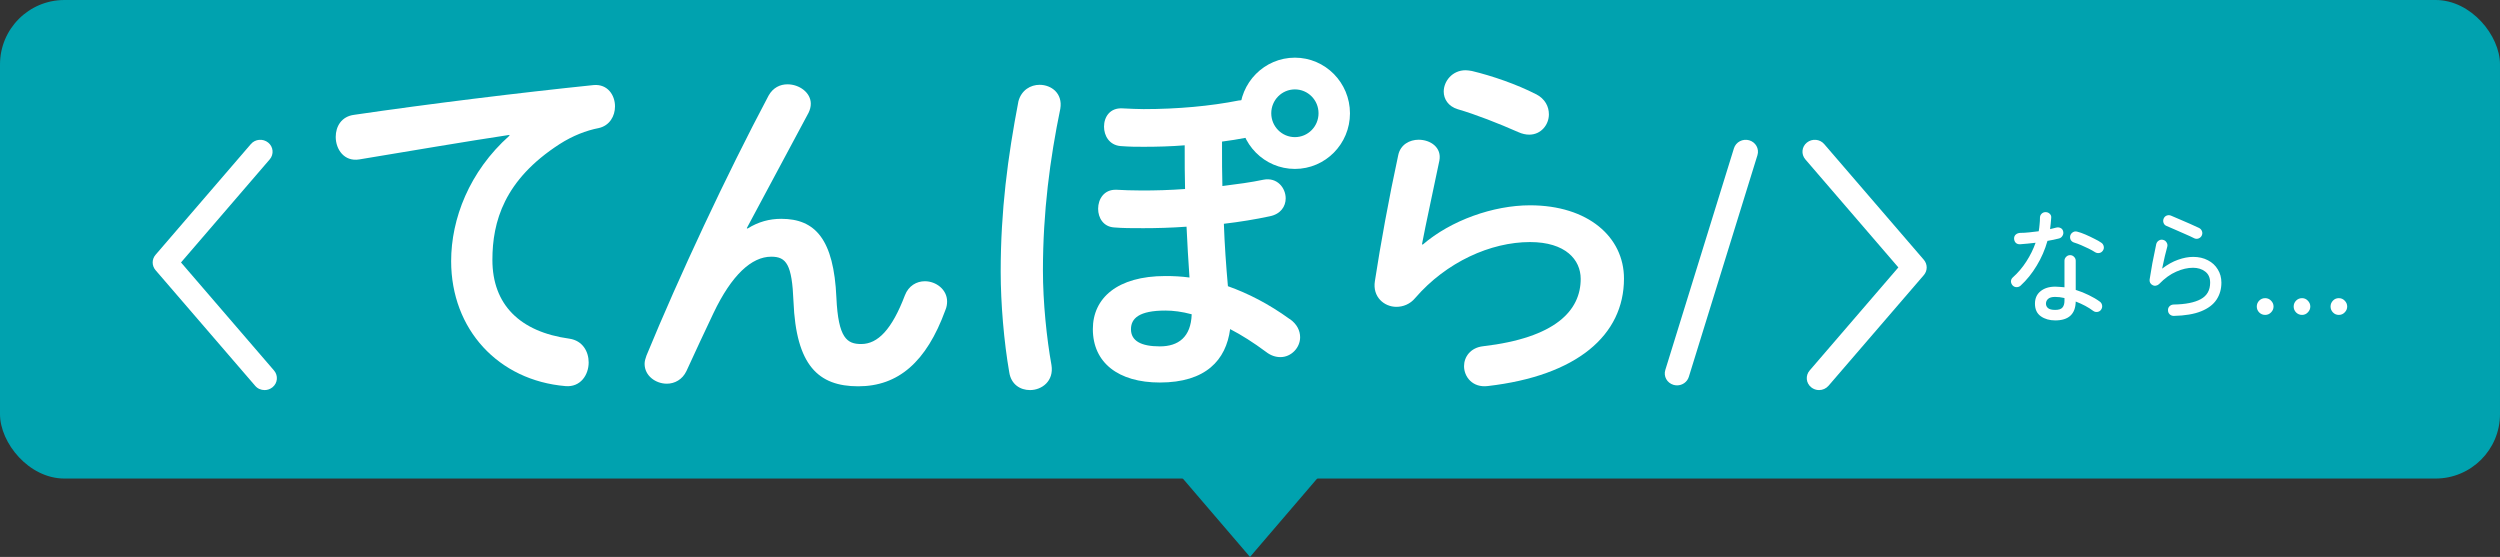 <svg width="606" height="135" viewBox="0 0 606 135" fill="none" xmlns="http://www.w3.org/2000/svg">
<rect x="0" y="0" width="606" height="135" fill="#333333" stroke="none"/>
<rect width="606" height="116" rx="15.622" fill="#00A2AF"/>
<path d="M498.185 77.667C496.811 77.667 495.649 77.334 494.699 76.667C493.75 76 493.275 74.98 493.275 73.606C493.275 72.332 493.719 71.332 494.609 70.605C495.518 69.857 496.72 69.483 498.215 69.483C498.579 69.483 498.943 69.504 499.307 69.544C499.67 69.564 500.044 69.594 500.428 69.635V63.209C500.428 62.846 500.559 62.532 500.822 62.27C501.085 61.987 501.408 61.845 501.792 61.845C502.176 61.845 502.499 61.987 502.762 62.27C503.025 62.532 503.156 62.846 503.156 63.209V70.271C504.267 70.615 505.328 71.039 506.338 71.544C507.349 72.029 508.238 72.555 509.006 73.121C509.309 73.343 509.491 73.646 509.551 74.03C509.612 74.394 509.531 74.737 509.309 75.06C509.107 75.364 508.814 75.545 508.43 75.606C508.046 75.667 507.702 75.586 507.399 75.364C506.248 74.495 504.833 73.737 503.156 73.09C503.095 76.141 501.438 77.667 498.185 77.667ZM489.789 69.241C489.527 69.483 489.203 69.605 488.819 69.605C488.456 69.605 488.142 69.473 487.88 69.211C487.617 68.928 487.476 68.604 487.455 68.241C487.455 67.857 487.597 67.533 487.88 67.271C489.153 66.139 490.254 64.846 491.183 63.391C492.133 61.916 492.881 60.401 493.426 58.844C492.76 58.925 492.103 58.996 491.456 59.057C490.83 59.117 490.234 59.168 489.668 59.208C489.223 59.228 488.87 59.107 488.607 58.844C488.344 58.562 488.213 58.198 488.213 57.753C488.233 57.37 488.375 57.066 488.637 56.844C488.92 56.602 489.284 56.47 489.729 56.45C490.375 56.45 491.082 56.41 491.85 56.329C492.618 56.248 493.396 56.157 494.184 56.056C494.285 55.49 494.356 54.934 494.396 54.389C494.457 53.843 494.487 53.308 494.487 52.782C494.487 52.399 494.619 52.075 494.881 51.813C495.144 51.55 495.467 51.419 495.851 51.419C496.235 51.419 496.569 51.55 496.851 51.813C497.134 52.075 497.256 52.399 497.215 52.782C497.195 53.247 497.155 53.712 497.094 54.177C497.054 54.621 497.003 55.076 496.942 55.541C497.468 55.419 497.953 55.298 498.397 55.177C498.781 55.076 499.145 55.106 499.488 55.268C499.832 55.43 500.044 55.723 500.125 56.147C500.206 56.531 500.135 56.885 499.913 57.208C499.711 57.531 499.428 57.733 499.064 57.814C498.66 57.915 498.225 58.016 497.761 58.117C497.296 58.198 496.811 58.289 496.306 58.39C495.7 60.532 494.831 62.532 493.699 64.391C492.588 66.25 491.285 67.867 489.789 69.241ZM507.824 61.118C507.42 60.855 506.914 60.572 506.308 60.269C505.702 59.966 505.086 59.683 504.459 59.42C503.833 59.158 503.287 58.956 502.823 58.814C502.459 58.713 502.176 58.511 501.974 58.208C501.792 57.885 501.741 57.531 501.822 57.147C501.923 56.783 502.135 56.501 502.459 56.298C502.782 56.096 503.126 56.046 503.489 56.147C504.075 56.288 504.742 56.521 505.49 56.844C506.237 57.167 506.965 57.511 507.672 57.875C508.379 58.218 508.945 58.541 509.369 58.844C509.673 59.047 509.865 59.34 509.945 59.724C510.026 60.087 509.955 60.431 509.733 60.754C509.511 61.077 509.218 61.269 508.854 61.33C508.49 61.391 508.147 61.32 507.824 61.118ZM498.185 75.121C499.014 75.121 499.589 74.939 499.913 74.575C500.256 74.192 500.428 73.636 500.428 72.908V72.242C499.64 72.06 498.892 71.969 498.185 71.969C497.377 71.969 496.801 72.13 496.457 72.454C496.114 72.757 495.942 73.141 495.942 73.606C495.942 74.05 496.114 74.414 496.457 74.697C496.801 74.98 497.377 75.121 498.185 75.121ZM526.919 76.576C526.535 76.576 526.202 76.445 525.919 76.182C525.656 75.919 525.525 75.596 525.525 75.212C525.504 74.828 525.626 74.505 525.888 74.242C526.151 73.979 526.474 73.838 526.858 73.818C529.748 73.777 531.95 73.343 533.466 72.514C534.981 71.686 535.739 70.352 535.739 68.513C535.739 67.321 535.335 66.422 534.527 65.816C533.739 65.21 532.759 64.906 531.587 64.906C530.293 64.906 528.94 65.22 527.525 65.846C526.111 66.452 524.727 67.453 523.373 68.847C523.171 69.049 522.918 69.18 522.615 69.241C522.332 69.302 522.059 69.261 521.797 69.12C521.534 68.998 521.332 68.806 521.19 68.544C521.069 68.281 521.029 68.018 521.069 67.756C521.251 66.604 521.473 65.28 521.736 63.785C522.019 62.29 522.332 60.744 522.676 59.148C522.777 58.784 522.989 58.501 523.312 58.299C523.635 58.097 523.979 58.046 524.343 58.147C524.706 58.228 524.989 58.44 525.191 58.784C525.393 59.107 525.444 59.451 525.343 59.815C525.201 60.36 525.009 61.108 524.767 62.057C524.545 62.987 524.322 64.007 524.1 65.119C525.393 64.129 526.676 63.411 527.949 62.967C529.243 62.502 530.465 62.27 531.617 62.27C532.971 62.27 534.163 62.542 535.194 63.088C536.224 63.613 537.022 64.351 537.588 65.301C538.174 66.23 538.467 67.301 538.467 68.513C538.467 70.069 538.073 71.443 537.285 72.636C536.497 73.828 535.254 74.767 533.557 75.454C531.859 76.141 529.647 76.515 526.919 76.576ZM531.95 57.784C531.263 57.44 530.496 57.087 529.647 56.723C528.798 56.339 527.97 55.975 527.161 55.632C526.353 55.268 525.676 54.975 525.131 54.753C524.787 54.611 524.555 54.359 524.434 53.995C524.312 53.631 524.333 53.278 524.494 52.934C524.656 52.591 524.908 52.358 525.252 52.237C525.616 52.116 525.969 52.136 526.313 52.298C526.919 52.54 527.626 52.843 528.434 53.207C529.263 53.55 530.081 53.904 530.89 54.268C531.698 54.631 532.405 54.955 533.011 55.238C533.355 55.399 533.597 55.652 533.739 55.995C533.88 56.339 533.88 56.682 533.739 57.026C533.597 57.37 533.345 57.622 532.981 57.784C532.637 57.925 532.294 57.925 531.95 57.784ZM549.076 76.333C548.51 76.333 548.025 76.131 547.621 75.727C547.237 75.323 547.045 74.848 547.045 74.303C547.045 73.757 547.237 73.282 547.621 72.878C548.025 72.474 548.51 72.272 549.076 72.272C549.641 72.272 550.116 72.474 550.5 72.878C550.904 73.282 551.106 73.757 551.106 74.303C551.106 74.848 550.904 75.323 550.5 75.727C550.116 76.131 549.641 76.333 549.076 76.333ZM566.928 76.333C566.362 76.333 565.888 76.131 565.504 75.727C565.12 75.323 564.928 74.848 564.928 74.303C564.928 73.757 565.12 73.282 565.504 72.878C565.888 72.474 566.362 72.272 566.928 72.272C567.494 72.272 567.969 72.474 568.353 72.878C568.757 73.282 568.959 73.757 568.959 74.303C568.959 74.848 568.757 75.323 568.353 75.727C567.969 76.131 567.494 76.333 566.928 76.333ZM558.017 76.333C557.451 76.333 556.966 76.131 556.562 75.727C556.178 75.323 555.986 74.848 555.986 74.303C555.986 73.757 556.178 73.282 556.562 72.878C556.966 72.474 557.451 72.272 558.017 72.272C558.563 72.272 559.027 72.474 559.411 72.878C559.815 73.282 560.017 73.757 560.017 74.303C560.017 74.848 559.815 75.323 559.411 75.727C559.027 76.131 558.563 76.333 558.017 76.333Z" fill="white"/>
<g clip-path="url(#clip0_1564_369)">
<path d="M123.495 32.699C113.152 34.261 99.461 36.59 87.064 38.648C83.447 39.234 81.379 36.214 81.379 33.194C81.379 30.655 82.763 28.221 85.858 27.831C103.776 25.201 125.996 22.467 143.914 20.619C147.277 20.333 149.078 23.053 149.078 25.787C149.078 28.131 147.783 30.46 145.119 31.046C142.098 31.632 138.824 32.894 135.639 34.937C122.201 43.606 119.358 53.748 119.358 63.003C119.358 73.821 125.996 80.447 138.05 82.1C141.235 82.581 142.693 85.225 142.693 87.854C142.693 90.874 140.714 93.894 137.098 93.594C120.817 92.227 109.357 79.861 109.357 63.289C109.357 53.057 113.748 41.563 123.481 32.894V32.699H123.495Z" fill="white"/>
<path d="M181.209 55.401C183.813 53.763 186.507 53.042 189.379 53.042C197.639 53.042 202.118 58.03 202.743 72.154C203.19 82.025 205.348 83.392 208.756 83.392C212.789 83.392 216.197 79.861 219.337 71.613C220.23 69.254 222.209 68.172 224.189 68.172C226.882 68.172 229.576 70.17 229.576 73.07C229.576 73.701 229.487 74.422 229.13 75.249C224.561 87.749 217.73 93.639 208.041 93.639C198.353 93.639 192.966 88.561 192.341 73.085C191.983 64.115 190.629 62.222 186.953 62.222C182.191 62.222 177.354 66.655 172.949 75.895C170.97 80.057 168.38 85.586 166.401 89.928C165.419 92.016 163.529 93.008 161.639 93.008C158.945 93.008 156.251 91.1 156.251 88.2C156.251 87.569 156.43 86.938 156.698 86.202C164.6 67 176.074 42.45 186.313 23.158C187.385 21.25 189.096 20.439 190.882 20.439C193.754 20.439 196.537 22.437 196.537 25.141C196.537 25.862 196.359 26.584 196.002 27.32L181.015 55.311L181.194 55.401H181.209Z" fill="white"/>
<path d="M312.634 77.352C307.514 73.641 302.499 71.102 297.647 69.374C297.201 64.386 296.844 59.322 296.665 54.244C300.52 53.793 304.374 53.162 307.797 52.426C310.491 51.885 311.652 49.977 311.652 48.084C311.652 45.545 309.583 42.915 306.264 43.561C303.303 44.193 299.895 44.643 296.308 45.094C296.219 42.014 296.219 38.934 296.219 35.854V34.321C298.198 34.051 300.073 33.78 301.874 33.42C304.389 32.879 305.461 30.971 305.461 28.987C305.461 28.356 305.371 27.635 305.103 26.989C305.163 27.064 305.237 27.124 305.312 27.2C305.148 26.944 304.969 26.704 304.806 26.448C304.806 26.433 304.761 26.358 304.716 26.283C304.047 25.862 303.526 25.351 303.079 24.765C302.291 24.36 301.353 24.165 300.267 24.36C293.451 25.712 285.459 26.448 277.214 26.448C275.503 26.448 274.253 26.358 272.095 26.268C269.044 26.088 267.615 28.356 267.615 30.7C267.615 32.879 268.865 35.133 271.559 35.403C273.985 35.583 275.324 35.583 277.214 35.583C280.444 35.583 283.852 35.493 287.17 35.223V35.854C287.17 39.204 287.17 42.555 287.26 45.815C283.584 46.086 279.997 46.176 276.857 46.176C274.163 46.176 272.556 46.086 270.577 45.995C267.615 45.905 266.186 48.264 266.186 50.608C266.186 52.787 267.436 54.95 270.041 55.13C272.288 55.311 274.163 55.311 277.125 55.311C280.265 55.311 283.852 55.221 287.617 54.95C287.795 59.112 288.063 63.199 288.331 67.27C286.352 67 284.387 66.91 282.497 66.91C270.83 66.91 264.906 72.259 264.906 79.771C264.906 87.93 271.098 92.722 281.143 92.722C292.275 92.722 297.201 87.284 298.183 79.771C300.966 81.213 303.838 83.031 306.889 85.3C308.05 86.202 309.226 86.562 310.387 86.562C312.991 86.562 315.149 84.293 315.149 81.754C315.149 80.207 314.435 78.584 312.634 77.322V77.352ZM281.143 83.963C276.559 83.963 274.148 82.611 274.148 79.801C274.148 77.172 276.128 75.279 282.497 75.279C284.387 75.279 286.53 75.549 288.867 76.18C288.688 81.709 285.637 83.963 281.158 83.963H281.143Z" fill="white"/>
<path d="M251.989 20.559C249.831 20.559 247.598 21.821 246.869 24.54C244.265 38.123 242.568 51.074 242.568 65.843C242.568 73.641 243.372 82.956 244.637 90.213C245.083 93.203 247.33 94.555 249.667 94.555C252.539 94.555 255.501 92.377 254.876 88.486C253.715 82.055 252.807 73.265 252.807 65.573C252.807 51.359 254.519 38.483 257.019 26.358C257.644 22.647 254.861 20.559 251.989 20.559Z" fill="white"/>
<path d="M344.854 59.307C351.67 53.418 361.983 49.767 370.868 49.767C384.946 49.767 393.653 57.444 393.653 67.526C393.653 81.259 382.253 91.085 360.629 93.579C356.953 94.03 354.884 91.34 354.884 88.756C354.884 86.532 356.417 84.294 359.468 83.933C377.059 81.89 383.161 75.279 383.161 67.601C383.161 62.959 379.485 58.676 370.868 58.676C361.358 58.676 350.598 63.499 343.053 72.229C341.803 73.746 340.091 74.377 338.484 74.377C335.523 74.377 332.65 71.973 333.275 68.127C334.615 59.383 336.683 47.964 338.931 37.612C339.466 35.028 341.714 33.871 343.872 33.871C346.744 33.871 349.527 35.749 348.902 38.949C347.19 47.243 345.672 54.019 344.69 59.202L344.869 59.292L344.854 59.307ZM372.311 22.812C374.559 23.969 375.452 25.847 375.452 27.726C375.452 30.22 373.562 32.639 370.689 32.639C369.886 32.639 368.978 32.458 367.996 32.008C363.323 29.949 357.682 27.726 353.366 26.478C351.03 25.772 349.958 23.984 349.958 22.196C349.958 19.702 352.027 17.028 355.256 17.028C355.703 17.028 356.239 17.118 356.789 17.208C361.626 18.365 367.638 20.423 372.311 22.827V22.812Z" fill="white"/>
<path d="M313.884 13.978C306.502 13.978 300.52 20.018 300.52 27.47C300.52 34.922 306.502 40.947 313.884 40.947C321.265 40.947 327.233 34.907 327.233 27.47C327.233 20.033 321.25 13.978 313.884 13.978ZM313.884 33.239C310.714 33.239 308.154 30.655 308.154 27.455C308.154 24.255 310.714 21.671 313.884 21.671C317.054 21.671 319.613 24.255 319.613 27.455C319.613 30.655 317.054 33.239 313.884 33.239Z" fill="white"/>
<path d="M64.13 94.555C63.282 94.555 62.434 94.21 61.853 93.519L37.7 65.483C36.777 64.401 36.777 62.838 37.7 61.772L60.812 34.922C61.868 33.69 63.743 33.54 65.008 34.562C66.273 35.583 66.437 37.416 65.381 38.633L43.876 63.62L66.422 89.808C67.479 91.04 67.315 92.858 66.05 93.879C65.485 94.33 64.815 94.555 64.145 94.555H64.13Z" fill="white"/>
<path d="M406.526 93.414C406.243 93.414 405.96 93.369 405.663 93.293C404.085 92.828 403.192 91.22 403.669 89.688L420.307 35.944C420.783 34.411 422.45 33.555 424.013 34.006C425.59 34.471 426.483 36.079 426.007 37.612L409.369 91.355C408.982 92.602 407.806 93.414 406.526 93.414Z" fill="white"/>
<path d="M440.934 94.555C440.264 94.555 439.58 94.33 439.029 93.879C437.764 92.858 437.6 91.025 438.657 89.808L460.162 64.822L437.615 38.633C436.558 37.401 436.722 35.583 437.987 34.562C439.252 33.54 441.127 33.69 442.184 34.922L466.338 62.974C467.26 64.055 467.26 65.618 466.338 66.685L443.226 93.519C442.63 94.195 441.797 94.555 440.949 94.555H440.934Z" fill="white"/>
</g>
<path d="M303 135L283.081 111.75L322.919 111.75L303 135Z" fill="#00A2AF"/>
<defs>
<clipPath id="clip0_1564_369">
<rect width="430.022" height="80.578" fill="white" transform="translate(37 13.978)"/>
</clipPath>
</defs>
</svg>
